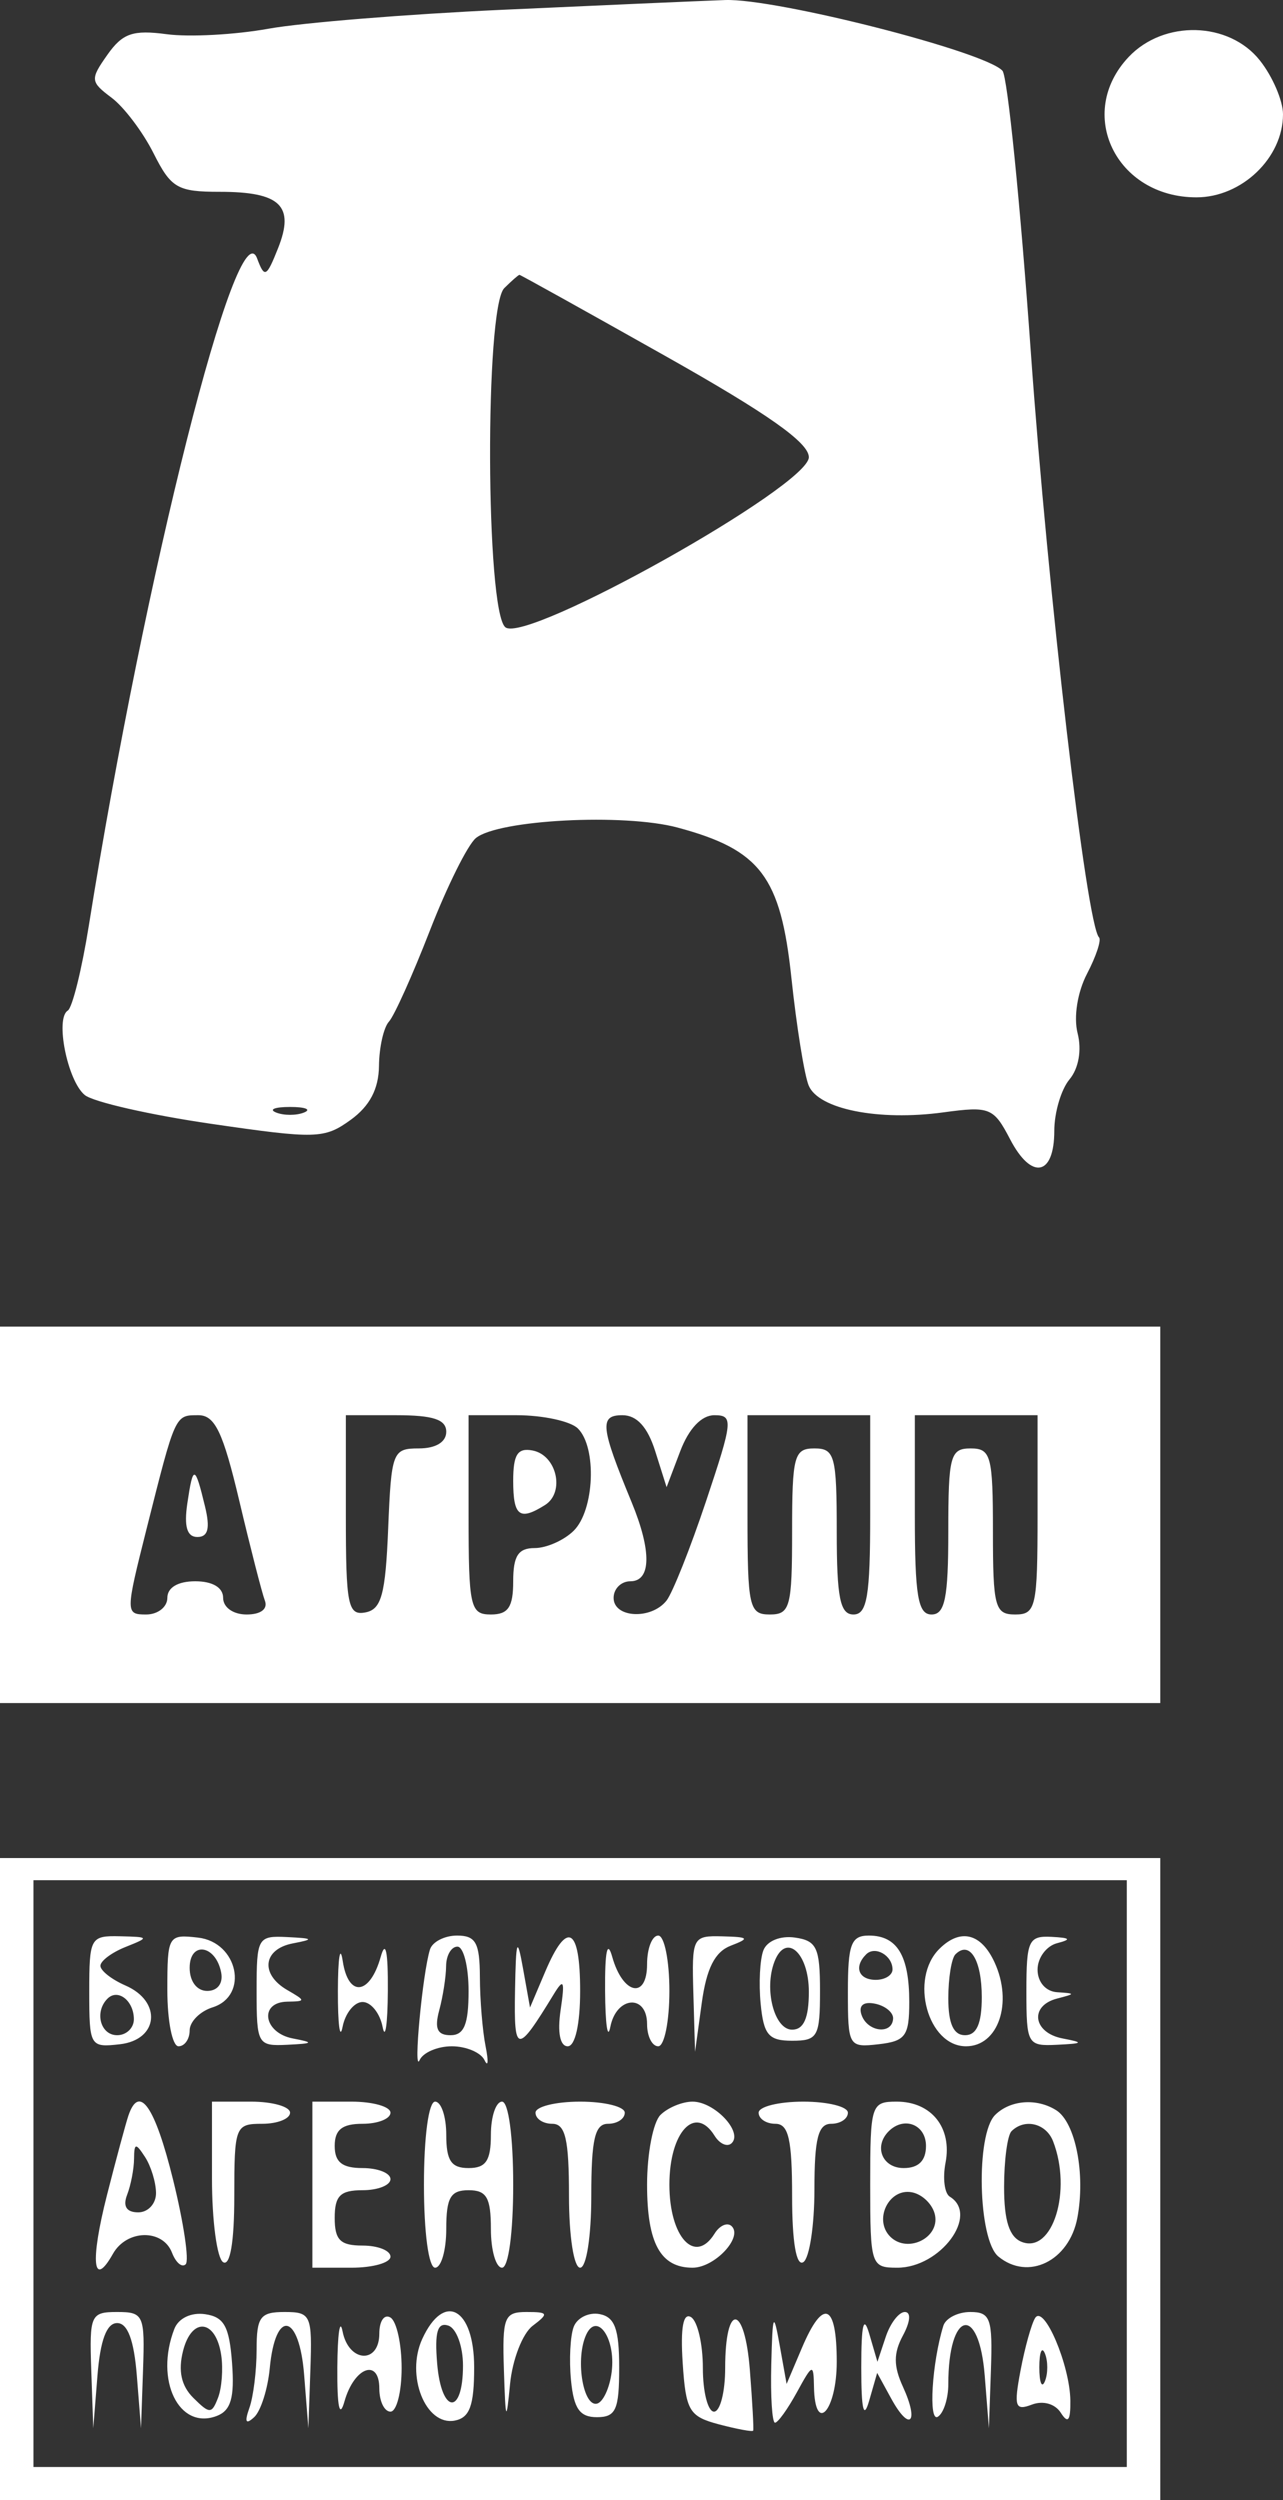 <?xml version="1.0" encoding="UTF-8"?> <svg xmlns="http://www.w3.org/2000/svg" width="228" height="444" viewBox="0 0 228 444" fill="none"><rect x="0" y="0" width="228" height="444" fill="#333333" stroke="none"/> <path fill-rule="evenodd" clip-rule="evenodd" d="M89.217 1.742C72.316 2.519 53.638 4.031 47.712 5.1C41.783 6.172 33.653 6.61 29.642 6.078C23.609 5.274 21.785 5.905 19.085 9.729C16.004 14.09 16.047 14.522 19.822 17.348C22.025 18.995 25.379 23.429 27.279 27.202C30.399 33.405 31.527 34.062 39.055 34.062C49.831 34.062 52.406 36.547 49.42 44.063C47.357 49.258 47.012 49.429 45.693 45.904C42.231 36.637 25.79 101.759 15.797 164.312C14.544 172.147 12.857 178.965 12.046 179.463C9.772 180.857 11.995 191.936 15.056 194.455C16.557 195.689 26.688 197.996 37.57 199.578C56.201 202.288 57.644 202.246 62.319 198.869C65.704 196.425 67.304 193.375 67.347 189.288C67.381 185.99 68.18 182.451 69.12 181.423C70.061 180.397 73.331 173.13 76.384 165.275C79.435 157.423 83.117 150.022 84.564 148.831C88.525 145.571 110.883 144.405 120.412 146.963C135.141 150.915 138.731 155.653 140.64 173.657C141.558 182.308 142.94 190.91 143.711 192.774C145.454 196.983 156.121 199.107 167.651 197.54C175.891 196.419 176.573 196.694 179.513 202.333C183.312 209.619 187.357 208.839 187.357 200.817C187.357 197.573 188.572 193.466 190.057 191.686C191.687 189.734 192.26 186.49 191.5 183.495C190.769 180.599 191.468 176.197 193.183 172.906C194.799 169.809 195.755 166.911 195.307 166.467C193.098 164.277 186.226 105.357 183.189 62.571C181.31 36.077 179.041 13.576 178.149 12.57C175.146 9.18 137.877 -0.318 128.87 0.008C123.963 0.187 106.119 0.968 89.217 1.742ZM200.588 10.102C191.102 20.118 198.301 35.045 212.619 35.045C220.68 35.045 228 28.026 228 20.299C228 17.886 226.15 13.582 223.89 10.733C218.402 3.813 206.844 3.5 200.588 10.102ZM118.185 63.19C136.427 73.457 143.739 78.606 143.739 81.19C143.739 86.308 93.504 114.435 89.802 111.39C86.305 108.511 86.136 54.615 89.614 51.167C90.922 49.869 92.138 48.808 92.312 48.808C92.489 48.808 104.133 55.28 118.185 63.19ZM54.026 197.569C52.664 198.116 50.434 198.116 49.07 197.569C47.708 197.024 48.822 196.578 51.548 196.578C54.274 196.578 55.39 197.024 54.026 197.569ZM0 269.014V302.439H103.096H206.191V269.014V235.59H103.096H0V269.014ZM42.533 266.557C44.517 274.936 46.56 282.901 47.073 284.252C47.636 285.732 46.347 286.71 43.83 286.71C41.438 286.71 39.652 285.449 39.652 283.76C39.652 281.926 37.781 280.811 34.696 280.811C31.611 280.811 29.739 281.926 29.739 283.76C29.739 285.382 28.046 286.71 25.976 286.71C22.288 286.71 22.291 286.409 26.055 271.472C31.204 251.05 31.081 251.319 35.263 251.319C38.201 251.319 39.64 254.335 42.533 266.557ZM79.304 254.268C79.304 256.089 77.441 257.218 74.435 257.218C69.766 257.218 69.542 257.803 68.983 271.45C68.503 283.17 67.787 285.801 64.93 286.342C61.832 286.928 61.461 285.087 61.461 269.158V251.319H70.383C76.991 251.319 79.304 252.084 79.304 254.268ZM102.699 253.678C106.093 257.044 105.641 268.175 101.964 271.824C100.249 273.523 97.126 274.913 95.025 274.913C92.096 274.913 91.2 276.297 91.2 280.811C91.2 285.398 90.32 286.71 87.235 286.71C83.563 286.71 83.27 285.398 83.27 269.014V251.319H91.795C96.484 251.319 101.391 252.381 102.699 253.678ZM116.439 257.709L118.459 264.099L120.884 257.709C122.406 253.698 124.662 251.319 126.944 251.319C130.345 251.319 130.249 252.308 125.483 266.557C122.682 274.936 119.512 282.901 118.439 284.252C115.719 287.679 109.043 287.331 109.043 283.76C109.043 282.138 110.382 280.811 112.017 280.811C115.729 280.811 115.82 275.436 112.255 266.797C106.704 253.348 106.488 251.319 110.606 251.319C113.169 251.319 115.079 253.411 116.439 257.709ZM154.643 269.014C154.643 283.432 154.092 286.71 151.67 286.71C149.29 286.71 148.696 283.76 148.696 271.964C148.696 258.529 148.343 257.218 144.73 257.218C141.118 257.218 140.765 258.529 140.765 271.964C140.765 285.398 140.412 286.71 136.8 286.71C133.128 286.71 132.835 285.398 132.835 269.014V251.319H143.739H154.643V269.014ZM184.383 269.014C184.383 285.398 184.089 286.71 180.417 286.71C176.805 286.71 176.452 285.398 176.452 271.964C176.452 258.529 176.099 257.218 172.487 257.218C168.875 257.218 168.522 258.529 168.522 271.964C168.522 283.76 167.927 286.71 165.548 286.71C163.125 286.71 162.574 283.432 162.574 269.014V251.319H173.478H184.383V269.014ZM91.2 262.972C91.2 269.252 92.33 270.113 96.847 267.274C100.445 265.013 98.944 258.409 94.648 257.587C91.977 257.078 91.2 258.291 91.2 262.972ZM33.294 266.958C32.681 271.1 33.23 272.947 35.076 272.947C36.984 272.947 37.372 271.403 36.436 267.54C34.644 260.129 34.315 260.068 33.294 266.958ZM0 386.982V444H103.096H206.191V386.982V329.964H103.096H0V386.982ZM200.243 385.999V438.102H103.096H5.948V385.999V333.897H103.096H200.243V385.999ZM15.861 353.688C15.861 363.395 16 363.634 21.313 363.027C28.181 362.244 28.827 355.438 22.304 352.6C19.85 351.533 17.843 349.956 17.843 349.097C17.843 348.236 19.85 346.734 22.304 345.754C26.593 344.046 26.553 343.971 21.313 343.851C16.067 343.731 15.861 344.103 15.861 353.688ZM29.739 353.428C29.739 358.906 30.631 363.389 31.722 363.389C32.812 363.389 33.704 362.12 33.704 360.571C33.704 359.022 35.54 357.178 37.785 356.472C44.288 354.425 42.293 344.899 35.191 344.089C29.878 343.482 29.739 343.721 29.739 353.428ZM45.6 353.558C45.6 363.037 45.796 363.379 51.052 363.121C55.727 362.891 55.868 362.732 52.044 362.001C46.807 361.002 45.981 355.552 51.052 355.465C54.357 355.408 54.357 355.31 51.052 353.401C46.195 350.595 46.728 346.13 52.044 345.115C55.868 344.384 55.727 344.225 51.052 343.995C45.796 343.737 45.6 344.079 45.6 353.558ZM60.045 353.558C60.031 359.506 60.404 362.382 60.878 359.948C61.35 357.514 62.952 355.524 64.435 355.524C65.918 355.524 67.52 357.514 67.992 359.948C68.465 362.382 68.884 359.506 68.923 353.558C68.971 346.5 68.529 344.4 67.653 347.514C65.731 354.329 61.893 354.757 60.91 348.267C60.45 345.229 60.061 347.61 60.045 353.558ZM76.416 346.185C75.099 350.326 73.396 368.467 74.57 365.846C75.175 364.496 77.752 363.389 80.296 363.389C82.839 363.389 85.452 364.496 86.101 365.846C86.749 367.199 86.834 366.092 86.293 363.389C85.75 360.685 85.294 355.156 85.28 351.1C85.256 345.009 84.552 343.727 81.225 343.727C79.009 343.727 76.846 344.834 76.416 346.185ZM91.523 353.558C91.319 364.771 91.888 364.826 98.361 354.221C100.199 351.206 100.409 351.667 99.622 356.999C99.041 360.941 99.525 363.389 100.889 363.389C102.215 363.389 103.096 359.468 103.096 353.558C103.096 342.231 100.79 340.949 96.9 350.117L94.188 356.507L92.955 349.626C91.904 343.763 91.692 344.347 91.523 353.558ZM107.529 353.558C107.568 359.506 107.987 362.382 108.461 359.948C109.523 354.472 114.991 354.061 114.991 359.456C114.991 361.619 115.883 363.389 116.974 363.389C118.064 363.389 118.957 358.965 118.957 353.558C118.957 348.151 118.064 343.727 116.974 343.727C115.883 343.727 114.991 346.012 114.991 348.806C114.991 355.113 110.689 354.215 108.8 347.514C107.923 344.4 107.481 346.5 107.529 353.558ZM123.219 354.049L123.517 364.372L124.706 355.711C125.553 349.545 127.038 346.612 129.861 345.526C133.291 344.209 133.091 343.985 128.374 343.865C123.064 343.731 122.93 343.997 123.219 354.049ZM135.66 346.352C135.043 347.947 134.823 352.211 135.174 355.829C135.708 361.365 136.592 362.406 140.765 362.406C145.317 362.406 145.722 361.684 145.722 353.558C145.722 345.874 145.133 344.628 141.253 344.081C138.672 343.717 136.308 344.677 135.66 346.352ZM150.678 353.688C150.678 363.395 150.817 363.634 156.13 363.027C160.92 362.48 161.583 361.57 161.583 355.524C161.583 347.278 159.422 343.727 154.402 343.727C151.249 343.727 150.678 345.255 150.678 353.688ZM166.936 346.087C161.575 351.403 164.856 363.389 171.67 363.389C177.408 363.389 180.041 355.668 176.746 348.497C174.359 343.299 170.663 342.39 166.936 346.087ZM182.4 353.558C182.4 363.037 182.596 363.379 187.852 363.121C192.527 362.891 192.668 362.732 188.843 362.001C183.564 360.992 182.894 356.198 187.852 354.913C191.157 354.057 191.157 354.002 187.852 353.786C185.828 353.652 184.383 351.979 184.383 349.769C184.383 347.687 185.943 345.577 187.852 345.082C190.463 344.406 190.217 344.126 186.861 343.955C182.799 343.747 182.4 344.606 182.4 353.558ZM39.301 350.28C39.682 352.221 38.671 353.558 36.823 353.558C34.985 353.558 33.704 351.877 33.704 349.463C33.704 344.671 38.338 345.347 39.301 350.28ZM83.27 353.558C83.27 359.49 82.483 361.422 80.064 361.422C77.708 361.422 77.175 360.251 78.055 356.999C78.712 354.565 79.263 351.028 79.277 349.134C79.292 347.241 80.197 345.693 81.287 345.693C82.377 345.693 83.27 349.232 83.27 353.558ZM143.739 353.721C143.739 358.383 142.829 360.439 140.765 360.439C137.591 360.439 135.733 353.253 137.635 348.336C139.647 343.139 143.739 346.751 143.739 353.721ZM158.609 349.742C158.609 350.76 157.27 351.592 155.635 351.592C152.57 351.592 151.695 349.272 153.928 347.058C155.512 345.487 158.609 347.262 158.609 349.742ZM174.47 354.657C174.47 359.36 173.564 361.422 171.496 361.422C169.448 361.422 168.522 359.384 168.522 354.869C168.522 351.263 169.093 347.75 169.789 347.058C172.318 344.549 174.47 348.041 174.47 354.657ZM23.791 358.589C23.791 360.148 22.453 361.422 20.817 361.422C17.832 361.422 16.741 357.272 19.11 354.922C20.962 353.088 23.791 355.304 23.791 358.589ZM158.714 358.473C158.557 361.391 154.122 360.856 153.093 357.793C152.538 356.139 153.444 355.404 155.512 355.827C157.33 356.202 158.771 357.392 158.714 358.473ZM22.826 375.677C22.364 377.03 20.645 383.406 19.003 389.847C15.998 401.657 16.503 406.563 20.074 400.238C22.517 395.906 28.918 395.789 30.566 400.043C31.252 401.821 32.346 402.747 32.997 402.102C33.647 401.459 32.636 394.695 30.754 387.075C27.532 374.045 24.753 370.046 22.826 375.677ZM37.67 386.866C37.67 394.373 38.562 401.06 39.652 401.728C40.897 402.491 41.635 398.144 41.635 390.047C41.635 377.602 41.807 377.152 46.591 377.152C49.317 377.152 51.548 376.267 51.548 375.185C51.548 374.104 48.425 373.219 44.609 373.219H37.67V386.866ZM55.513 387.965V402.711H62.452C66.269 402.711 69.391 401.826 69.391 400.745C69.391 399.664 67.161 398.779 64.435 398.779C60.47 398.779 59.478 397.796 59.478 393.864C59.478 389.931 60.47 388.948 64.435 388.948C67.161 388.948 69.391 388.064 69.391 386.982C69.391 385.901 67.161 385.016 64.435 385.016C60.801 385.016 59.478 383.968 59.478 381.084C59.478 378.199 60.801 377.152 64.435 377.152C67.161 377.152 69.391 376.267 69.391 375.185C69.391 374.104 66.269 373.219 62.452 373.219H55.513V387.965ZM75.339 387.965C75.339 396.484 76.176 402.711 77.322 402.711C78.412 402.711 79.304 399.615 79.304 395.83C79.304 390.26 80.06 388.948 83.27 388.948C86.479 388.948 87.235 390.26 87.235 395.83C87.235 399.615 88.127 402.711 89.217 402.711C90.363 402.711 91.2 396.484 91.2 387.965C91.2 379.446 90.363 373.219 89.217 373.219C88.127 373.219 87.235 375.874 87.235 379.118C87.235 383.705 86.355 385.016 83.27 385.016C80.185 385.016 79.304 383.705 79.304 379.118C79.304 375.874 78.412 373.219 77.322 373.219C76.176 373.219 75.339 379.446 75.339 387.965ZM95.165 375.185C95.165 376.267 96.504 377.152 98.139 377.152C100.477 377.152 101.113 379.883 101.113 389.931C101.113 397.141 101.977 402.711 103.096 402.711C104.214 402.711 105.078 397.141 105.078 389.931C105.078 379.883 105.715 377.152 108.052 377.152C109.688 377.152 111.026 376.267 111.026 375.185C111.026 374.104 107.457 373.219 103.096 373.219C98.734 373.219 95.165 374.104 95.165 375.185ZM117.37 375.579C116.062 376.876 114.991 382.45 114.991 387.965C114.991 398.364 117.374 402.711 123.076 402.711C126.97 402.711 132.046 397.342 130.035 395.348C129.276 394.595 127.9 395.187 126.98 396.665C123.509 402.233 118.957 397.297 118.957 387.965C118.957 378.634 123.509 373.697 126.98 379.265C127.9 380.744 129.276 381.335 130.035 380.582C132.046 378.589 126.97 373.219 123.076 373.219C121.246 373.219 118.679 374.281 117.37 375.579ZM134.817 375.185C134.817 376.267 136.156 377.152 137.791 377.152C140.133 377.152 140.765 379.894 140.765 390.047C140.765 398.144 141.503 402.491 142.748 401.728C143.838 401.06 144.73 395.258 144.73 388.832C144.73 379.761 145.395 377.152 147.704 377.152C149.34 377.152 150.678 376.267 150.678 375.185C150.678 374.104 147.11 373.219 142.748 373.219C138.386 373.219 134.817 374.104 134.817 375.185ZM154.643 387.965C154.643 402.269 154.788 402.711 159.459 402.711C167.13 402.711 174.067 393.331 168.787 390.095C167.844 389.517 167.503 386.803 168.03 384.068C169.228 377.853 165.524 373.219 159.358 373.219C154.812 373.219 154.643 373.75 154.643 387.965ZM176.849 375.579C173.375 379.023 173.797 397.745 177.418 400.723C182.719 405.088 190.003 401.526 191.453 393.862C192.928 386.062 191.129 376.91 187.696 374.743C184.23 372.559 179.529 372.92 176.849 375.579ZM164.557 381.084C164.557 383.705 163.234 385.016 160.591 385.016C156.771 385.016 155.218 381.168 157.948 378.463C160.677 375.756 164.557 377.295 164.557 381.084ZM187.144 380.262C190.539 389.035 187.075 400.224 181.609 398.144C179.369 397.293 178.435 394.41 178.435 388.355C178.435 383.634 179.03 379.183 179.757 378.463C182.101 376.139 185.907 377.065 187.144 380.262ZM27.727 389.44C27.743 391.333 26.323 392.881 24.57 392.881C22.479 392.881 21.799 391.811 22.588 389.77C23.25 388.06 23.805 385.185 23.821 383.38C23.849 380.545 24.113 380.5 25.774 383.05C26.831 384.672 27.709 387.546 27.727 389.44ZM166.166 393.402C166.955 397.464 161.234 400.202 158.212 397.206C155.191 394.21 157.952 388.535 162.049 389.318C163.948 389.68 165.802 391.518 166.166 393.402ZM16.218 420.898L16.575 431.22L17.318 421.881C17.82 415.57 18.954 412.542 20.817 412.542C22.681 412.542 23.815 415.57 24.317 421.881L25.06 431.22L25.417 420.898C25.756 411.105 25.52 410.576 20.817 410.576C16.115 410.576 15.879 411.105 16.218 420.898ZM30.982 413.582C27.459 422.689 31.795 431.594 38.512 429.04C41.032 428.08 41.694 425.807 41.24 419.665C40.758 413.132 39.827 411.443 36.434 410.963C33.952 410.611 31.716 411.687 30.982 413.582ZM45.6 417.296C45.6 420.992 45.023 425.638 44.317 427.618C43.421 430.135 43.677 430.626 45.168 429.254C46.34 428.173 47.587 424.26 47.938 420.558C48.943 409.933 53.181 410.763 54.05 421.755L54.799 431.22L55.156 420.898C55.495 411.105 55.259 410.576 50.556 410.576C46.236 410.576 45.6 411.439 45.6 417.296ZM59.946 420.406C59.899 427.465 60.341 429.565 61.217 426.45C62.934 420.361 67.409 418.716 67.409 424.176C67.409 426.429 68.301 428.271 69.391 428.271C70.482 428.271 71.374 424.785 71.374 420.522C71.374 416.26 70.482 412.227 69.391 411.559C68.301 410.89 67.409 412.166 67.409 414.392C67.409 419.872 61.955 419.559 60.878 414.017C60.404 411.582 59.986 414.459 59.946 420.406ZM75.042 415.352C72.056 421.854 75.633 430.849 80.813 429.86C83.476 429.35 84.261 427.197 84.261 420.406C84.261 409.86 78.914 406.927 75.042 415.352ZM89.55 420.898C89.846 430.04 89.971 430.322 90.643 423.356C91.061 419.03 92.865 414.386 94.654 413.033C97.564 410.833 97.449 410.576 93.561 410.576C89.6 410.576 89.247 411.486 89.55 420.898ZM101.96 413.193C101.339 414.791 101.119 419.06 101.47 422.677C101.958 427.734 103.02 429.254 106.07 429.254C109.446 429.254 110.035 427.943 110.035 420.434C110.035 413.59 109.256 411.464 106.559 410.949C104.648 410.584 102.578 411.594 101.96 413.193ZM121.318 419.596C121.875 428.133 122.464 429.13 127.779 430.532C130.995 431.379 133.725 431.881 133.846 431.647C133.969 431.413 133.703 426.576 133.259 420.9C132.337 409.111 128.87 408.814 128.87 420.522C128.87 424.785 127.977 428.271 126.887 428.271C125.797 428.271 124.904 424.785 124.904 420.522C124.904 416.26 123.961 412.196 122.805 411.488C121.411 410.633 120.911 413.356 121.318 419.596ZM137.062 419.915C136.917 425.591 137.218 430.237 137.728 430.237C138.237 430.237 139.986 427.803 141.614 424.83C144.401 419.734 144.576 419.677 144.651 423.847C144.804 432.414 148.696 428.159 148.696 419.423C148.696 409.003 146.285 408.045 142.5 416.966L139.788 423.356L138.555 416.474C137.464 410.383 137.292 410.776 137.062 419.915ZM153.055 420.406C153.055 427.988 153.478 429.751 154.467 426.305L155.879 421.389L158.395 425.982C161.684 431.983 163.389 430.231 160.462 423.859C158.771 420.178 158.769 417.884 160.456 414.756C161.787 412.292 161.926 410.576 160.796 410.576C159.739 410.576 158.212 412.565 157.401 415L155.926 419.423L154.491 414.508C153.472 411.02 153.055 412.731 153.055 420.406ZM167.637 413.033C165.613 419.579 164.967 430.217 166.656 429.181C167.683 428.554 168.522 425.951 168.522 423.401C168.522 410.332 173.974 409.052 174.995 421.881L175.738 431.22L176.095 420.898C176.413 411.716 176.006 410.576 172.425 410.576C170.209 410.576 168.056 411.683 167.637 413.033ZM183.95 411.645C183.296 412.695 182.132 416.877 181.363 420.937C180.142 427.396 180.392 428.157 183.366 427.024C185.356 426.267 187.491 426.869 188.518 428.475C189.799 430.483 190.253 429.899 190.211 426.305C190.134 419.986 185.507 409.148 183.95 411.645ZM39.313 418.246C39.672 420.672 39.416 424.079 38.744 425.813C37.628 428.7 37.255 428.702 34.367 425.837C32.213 423.704 31.629 421.042 32.529 417.485C34.075 411.38 38.369 411.862 39.313 418.246ZM82.278 420.078C82.278 429.034 78.432 428.723 77.685 419.706C77.223 414.121 77.744 412.353 79.667 412.99C81.105 413.464 82.278 416.655 82.278 420.078ZM108.702 421.211C108.346 424.079 107.16 426.621 106.07 426.857C103.688 427.374 102.293 419.417 103.996 415.019C105.851 410.222 109.478 414.994 108.702 421.211ZM185.695 422.864C185.146 424.217 184.696 423.11 184.696 420.406C184.696 417.703 185.146 416.598 185.695 417.949C186.246 419.301 186.246 421.513 185.695 422.864Z" fill="white"></path> </svg> 